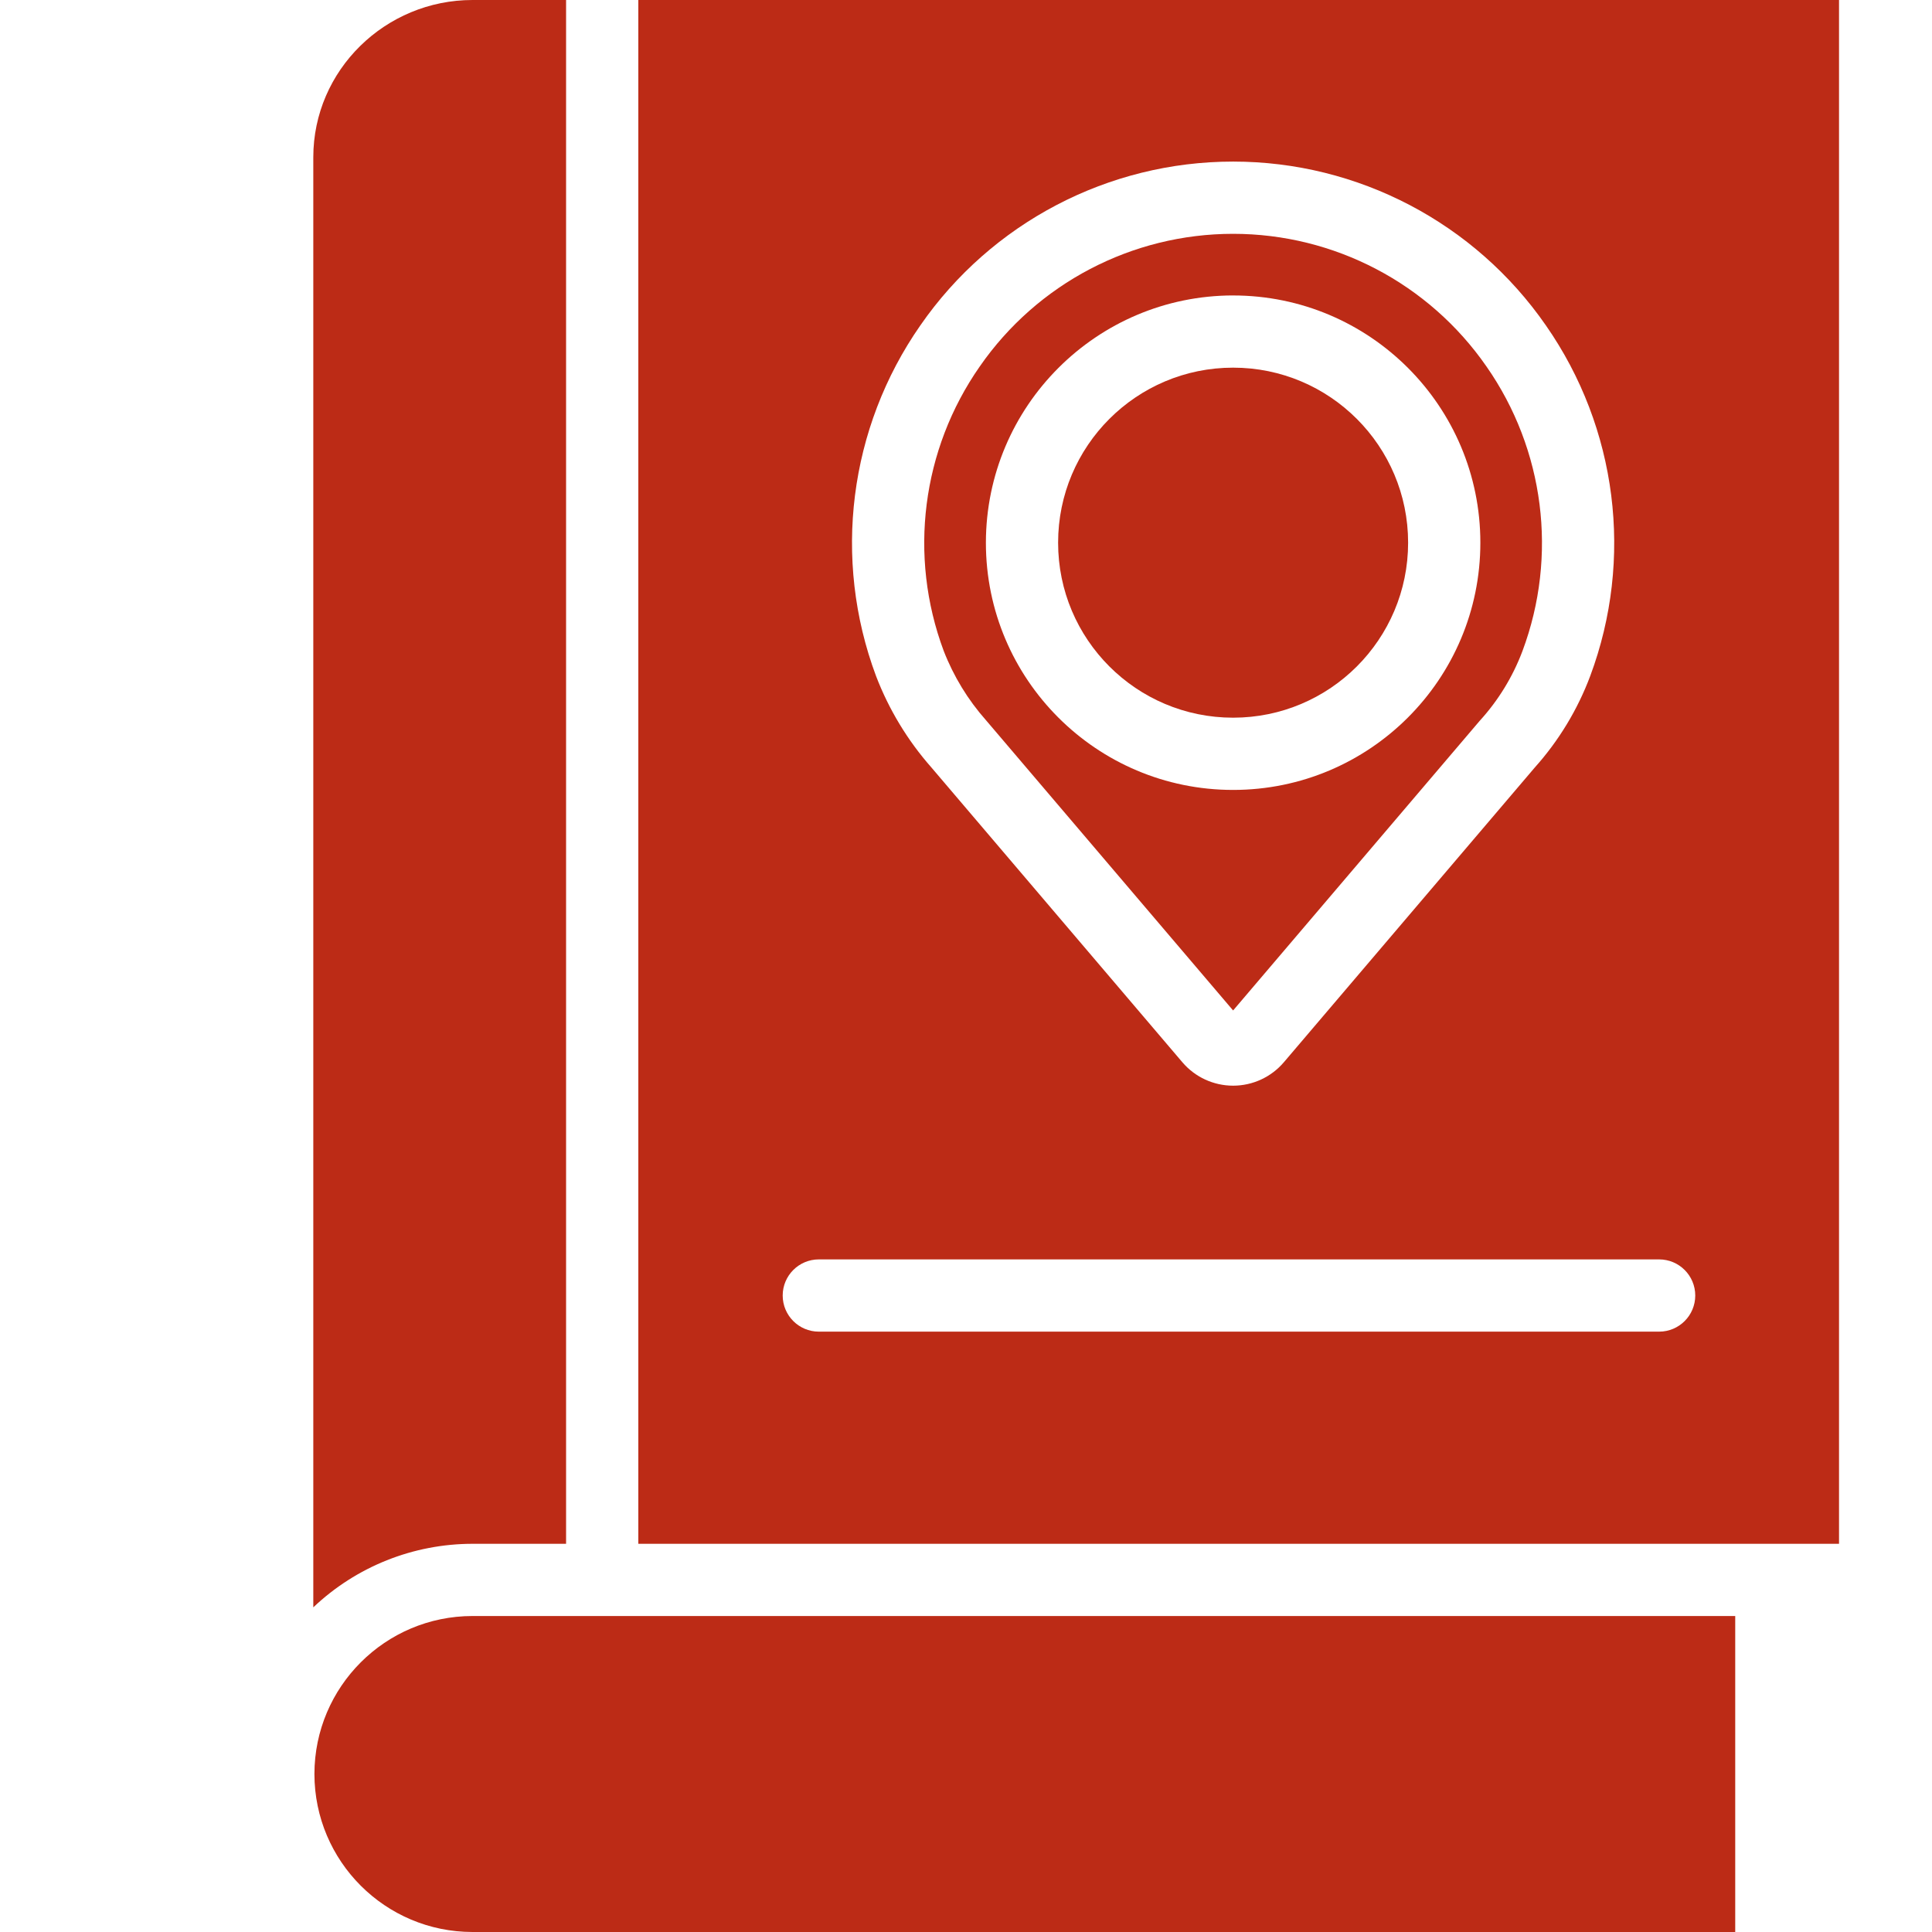 <?xml version="1.0" encoding="UTF-8"?>
<svg width="74px" height="74px" viewBox="0 0 74 74" version="1.1" xmlns="http://www.w3.org/2000/svg" xmlns:xlink="http://www.w3.org/1999/xlink">
    <title>icono/guía copy</title>
    <g id="icono/guía-copy" stroke="none" stroke-width="1" fill="none" fill-rule="evenodd">
        <g id="002-guia-turistico" transform="translate(12, 0)" fill="#BC2B16" fill-rule="nonzero">
            <path d="M25.773,27.595 L35.231,38.703 L44.682,27.602 L44.689,27.595 C45.39,26.823 45.94,25.925 46.309,24.949 C46.311,24.941 46.314,24.933 46.318,24.925 C47.672,21.289 47.156,17.22 44.936,14.038 C42.73,10.855 39.103,8.956 35.231,8.956 C31.358,8.956 27.732,10.855 25.526,14.038 C23.305,17.22 22.789,21.289 24.144,24.925 C24.524,25.905 25.075,26.809 25.773,27.595 L25.773,27.595 Z M35.231,11.317 C40.461,11.317 44.701,15.557 44.701,20.786 C44.701,26.016 40.461,30.256 35.231,30.256 C30.001,30.256 25.761,26.016 25.762,20.786 C25.768,15.559 30.004,11.322 35.231,11.316 L35.231,11.317 Z" id="Shape"></path>
            <path d="M41.934,20.786 C41.934,24.488 38.933,27.489 35.231,27.489 C31.529,27.489 28.528,24.488 28.528,20.786 C28.528,17.084 31.529,14.082 35.231,14.082 C38.933,14.082 41.934,17.084 41.934,20.786 Z" id="Path"></path>
            <path d="M9.682,59.131 L9.682,0 L6.099,0 C2.76,0 0,2.685 0,6.025 L0,61.565 C1.647,60.003 3.829,59.132 6.099,59.131 L9.682,59.131 Z" id="Path"></path>
            <path d="M0.043,67.949 C0.047,71.291 2.757,73.999 6.099,74 L54.463,74 L54.463,61.897 L6.099,61.897 C2.757,61.899 0.047,64.606 0.043,67.949 Z" id="Path"></path>
            <path d="M12.449,59.131 L58.439,59.131 L58.439,0 L12.449,0 L12.449,59.131 Z M23.25,12.465 C25.972,8.534 30.449,6.189 35.231,6.189 C40.012,6.189 44.489,8.534 47.212,12.465 C49.946,16.39 50.581,21.408 48.91,25.89 C48.426,27.181 47.705,28.371 46.786,29.397 L37.175,40.686 C36.69,41.256 35.98,41.584 35.231,41.584 C34.482,41.584 33.772,41.256 33.287,40.686 L23.673,29.394 C22.764,28.363 22.046,27.177 21.554,25.893 C19.88,21.41 20.515,16.391 23.25,12.465 Z M19.362,48.238 L51.549,48.238 C52.313,48.238 52.932,48.858 52.932,49.621 C52.932,50.385 52.313,51.005 51.549,51.005 L19.362,51.005 C18.599,51.005 17.979,50.385 17.979,49.621 C17.979,48.858 18.599,48.238 19.362,48.238 Z" id="Shape"></path>
        </g>
    </g>
</svg>